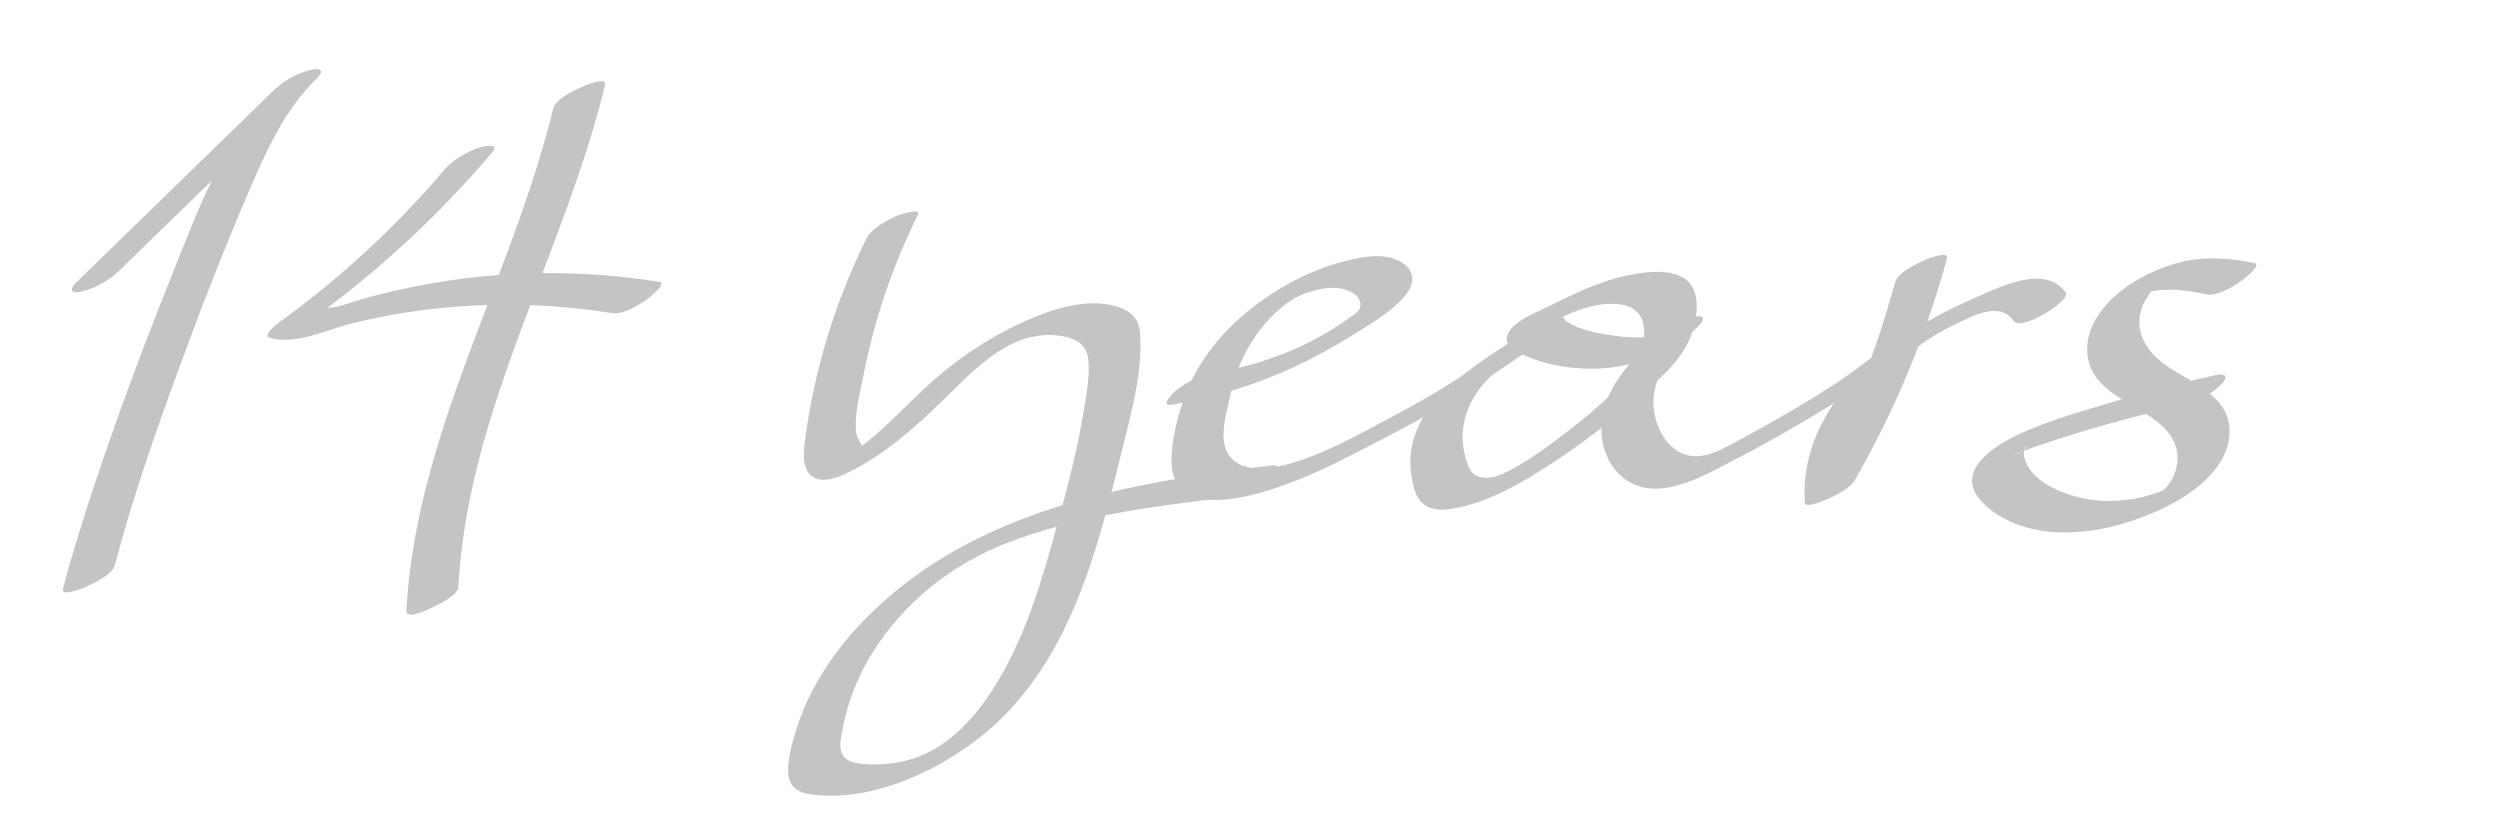 <?xml version="1.0" encoding="UTF-8"?> <!-- Generator: Adobe Illustrator 24.3.0, SVG Export Plug-In . SVG Version: 6.00 Build 0) --> <svg xmlns="http://www.w3.org/2000/svg" xmlns:xlink="http://www.w3.org/1999/xlink" id="Layer_1" x="0px" y="0px" viewBox="0 0 253.41 83.92" style="enable-background:new 0 0 253.41 83.92;" xml:space="preserve"> <style type="text/css"> .st0{fill:#C4C4C4;} </style> <g> <g> <path class="st0" d="M12.06,27.46C18.7,21,25.35,14.53,32,8.06c-1.42,0.36-2.83,0.72-4.25,1.08c-5.25,5.14-7.79,12.46-10.48,19.14 c-2.74,6.82-5.31,13.72-7.64,20.7c-1.18,3.53-2.3,7.08-3.24,10.68c-0.24,0.92,2.08-0.07,2.3-0.17c0.85-0.39,2.69-1.22,2.97-2.26 c1.69-6.46,3.89-12.8,6.18-19.07c2.31-6.35,4.75-12.65,7.42-18.85c1.73-4.01,3.57-8.14,6.74-11.24c0.13-0.13,0.66-0.62,0.5-0.91 c-0.16-0.29-0.86-0.1-1.04-0.06c-1.29,0.28-2.76,1.13-3.71,2.05c-6.65,6.47-13.29,12.93-19.94,19.4c-0.13,0.13-0.66,0.62-0.5,0.91 c0.16,0.29,0.86,0.1,1.04,0.06C9.64,29.23,11.11,28.39,12.06,27.46L12.06,27.46z"></path> </g> </g> <g> <g> <path class="st0" d="M45.02,17.23C40.04,23.1,34.37,28.31,28.12,32.8c-0.2,0.15-1.51,1.23-0.78,1.44 c2.64,0.76,5.67-0.79,8.21-1.43c2.86-0.71,5.76-1.22,8.68-1.54c5.92-0.64,11.88-0.47,17.76,0.46c1.16,0.18,2.57-0.7,3.49-1.31 c0.19-0.13,2.23-1.72,1.37-1.85c-5.79-0.92-11.7-1.14-17.55-0.59c-2.87,0.27-5.73,0.72-8.54,1.33c-1.44,0.31-2.87,0.67-4.29,1.08 c-1.39,0.4-2.82,1.1-4.28,0.68c-0.26,0.48-0.52,0.96-0.78,1.44c6.85-4.92,13.06-10.67,18.51-17.1c0.85-1-1.12-0.54-1.46-0.42 C47.22,15.46,45.89,16.2,45.02,17.23L45.02,17.23z"></path> </g> </g> <g> <g> <path class="st0" d="M56.06,11.05C51.87,28.26,42.18,43.88,41.19,61.9c-0.05,0.93,1.95-0.01,2.3-0.17 c0.67-0.31,2.91-1.31,2.97-2.26c0.99-18.01,10.68-33.63,14.87-50.85c0.22-0.92-2.07,0.07-2.3,0.17 C58.2,9.17,56.31,10.01,56.06,11.05L56.06,11.05z"></path> </g> </g> <g> <g> <path class="st0" d="M87.79,24.24c-3.14,6.38-5.25,13.24-6.17,20.29c-0.14,1.06-0.35,2.57,0.39,3.47c1.15,1.39,3.48,0.16,4.7-0.48 c3.04-1.62,5.66-3.88,8.14-6.24c3.46-3.29,7.16-7.8,12.31-7.28c1.53,0.15,2.93,0.71,3.14,2.32c0.19,1.48-0.09,3.06-0.31,4.52 c-0.65,4.22-1.73,8.39-2.87,12.51c-1.11,4.01-2.25,8.05-3.97,11.84c-2.24,4.94-5.81,10.61-11.44,11.94 c-1.4,0.33-2.93,0.46-4.37,0.29c-0.79-0.09-1.59-0.23-1.98-1.02c-0.34-0.7-0.12-1.61,0.01-2.34c0.5-2.74,1.53-5.41,2.99-7.78 c3.26-5.26,8.16-9.09,13.65-11.22c7.27-2.82,15.09-3.76,22.78-4.69c1.33-0.16,2.68-0.92,3.73-1.74c0.34-0.26,1.72-1.61,0.42-1.46 c-14.65,1.77-30.18,4.46-41.05,15.38c-2.19,2.2-4.08,4.67-5.53,7.42c-0.7,1.34-1.28,2.75-1.71,4.2c-0.41,1.4-0.95,3.12-0.7,4.59 c0.3,1.71,2.27,1.83,3.67,1.88c1.71,0.07,3.42-0.15,5.08-0.56c3.85-0.96,7.55-2.92,10.66-5.37c8.84-6.97,11.77-18.42,14.32-28.87 c0.94-3.85,2.2-8.14,1.87-12.15c-0.14-1.74-1.39-2.48-3.09-2.8c-3.06-0.57-6.34,0.64-9.07,1.9c-3.18,1.48-6.1,3.43-8.74,5.74 c-2.58,2.26-4.86,4.91-7.65,6.93c-0.14,0.1-0.67,0.34-0.72,0.49c0.01-0.02,9.25-3.79,0.7-0.29c1.64-0.67,0.59-0.08,0.43-0.39 c-0.31-0.61-0.62-0.98-0.66-1.72c-0.11-1.72,0.41-3.63,0.73-5.32c0.74-3.82,1.82-7.58,3.24-11.21c0.69-1.78,1.47-3.52,2.31-5.24 c0.41-0.84-2.17,0.11-2.3,0.17C89.72,22.45,88.32,23.16,87.79,24.24L87.79,24.24z"></path> </g> </g> <g> <g> <path class="st0" d="M118.8,41.02c4.3-0.72,8.46-2,12.42-3.84c2.08-0.97,4.09-2.07,6.03-3.3c1.8-1.13,4.08-2.43,5.37-4.16 c0.96-1.28,0.58-2.57-0.8-3.27c-1.45-0.73-3.13-0.5-4.65-0.18c-4.01,0.84-7.88,2.92-10.99,5.54c-2.73,2.29-4.96,5.19-6.16,8.57 c-0.66,1.86-1.28,4.28-1.27,6.28c0.02,8.08,13.66,1.79,17.07,0.06c3.67-1.86,7.34-3.72,10.88-5.83c3.78-2.25,7.4-4.76,10.97-7.33 c0.4-0.29,1.53-1.2,0.6-1.45c-0.92-0.24-2.65,0.86-3.32,1.32c-5.09,3.51-13.17,7.54-11.85,15.01c0.2,1.13,0.49,2.35,1.59,2.91 c0.96,0.49,2.19,0.3,3.19,0.09c3.36-0.71,6.53-2.6,9.38-4.45c3.05-1.97,5.92-4.21,8.66-6.59c2.07-1.8,4.53-3.76,5.49-6.41 c0.53-1.46,0.97-3.71,0.01-5.09c-1.31-1.88-4.64-1.36-6.52-0.97c-2.8,0.58-5.39,1.87-7.94,3.13c-1.01,0.5-4.5,1.83-4.22,3.46 c0.15,0.87,1.51,1.39,2.22,1.68c1.46,0.6,3.04,0.94,4.61,1.09c4.47,0.45,9.32-0.87,12.52-4.17c0.13-0.13,0.66-0.62,0.5-0.91 c-0.16-0.29-0.86-0.1-1.04-0.06c-1.33,0.29-2.72,1.14-3.71,2.05c-2.35,2.15-4.89,4.79-5.43,8.06c-0.43,2.56,0.57,5.49,2.97,6.72 c3.28,1.68,7.52-0.86,10.4-2.35c2.62-1.36,5.2-2.81,7.74-4.32c3-1.79,6-3.62,8.75-5.78c0.45-0.35,1.63-1.38,0.42-1.46 c-1.17-0.08-2.87,1.06-3.73,1.74c-2.08,1.63-4.65,3.22-7.02,4.62c-1.38,0.81-2.78,1.6-4.18,2.38c-0.68,0.38-1.37,0.75-2.06,1.11 c-0.27,0.14-0.54,0.28-0.81,0.42c-0.33,0.17-0.35,0.18-0.05,0.03c-0.15,0.07-0.29,0.15-0.44,0.22c-1.57,0.76-3.27,1.03-4.74-0.14 c-1.08-0.86-1.73-2.23-1.97-3.57c-0.64-3.56,1.97-6.53,4.4-8.76c-1.42,0.36-2.83,0.72-4.25,1.08c-0.19,0.2-0.51,0.38-0.11,0.15 c0.26-0.15,0.65-0.31,0.88-0.49c-0.17,0.14-0.14,0.07-0.48,0.13c-0.3,0.06-0.59,0.11-0.9,0.14c-1.24,0.13-2.47,0.07-3.7-0.11 c-1.66-0.25-4.11-0.64-5.32-1.95c-0.14-0.15-0.25-0.39-0.19-0.36c0.23,0.1-3.45,2.29-1.53,1.34c0.53-0.26,1.05-0.52,1.58-0.78 c1.76-0.84,3.52-1.52,5.51-1.47c1.87,0.04,3.05,0.92,3.09,2.84c0.03,1.37-0.4,3.01-1.2,4.14c-0.13,0.18-0.27,0.34-0.42,0.51 c0.26-0.3-0.06,0.06-0.16,0.16c-0.33,0.34-0.66,0.68-1.01,1c-0.84,0.81-1.71,1.59-2.59,2.35c-1.58,1.35-4.04,3.23-5.69,4.33 c-0.52,0.35-1.05,0.68-1.59,1.01c0.57-0.34-0.18,0.1-0.32,0.18c-0.32,0.18-0.65,0.36-0.98,0.53c0.54-0.28,0.01-0.02-0.24,0.1 c-0.59,0.29,0.19-0.05-0.24,0.11c-0.1,0.04-0.73,0.26-0.47,0.18c0.24-0.08-0.42,0.11-0.52,0.13c-0.22,0.05,0.02,0,0.06,0 c-0.11,0.02-0.22,0.03-0.33,0.04c-0.12,0.01-0.42,0.03-0.43,0.03c-0.17-0.01-0.62-0.08-0.87-0.21c-0.76-0.39-0.99-1.31-1.18-2.08 c-0.75-3.01,0.38-5.87,2.57-7.96c1.06-1.01,1.74-1.46,2.86-2.19c1.05-0.68,2.13-1.32,3.16-2.03c-0.9-0.04-1.81-0.09-2.71-0.13 c-2.39,1.72-4.81,3.41-7.31,4.99c-1.14,0.72-1.48,0.92-2.65,1.59c-1.18,0.68-2.38,1.33-3.59,1.97c-2.67,1.42-5.37,2.94-8.21,3.99 c-2.07,0.76-5.73,1.94-7.63,0.23c-1.27-1.15-1.02-3.1-0.71-4.59c0.42-1.95,0.82-3.89,1.69-5.71c1.08-2.27,2.81-4.46,4.87-5.84 c0.38-0.26,0.34-0.24,0.76-0.43c0.43-0.2,0.89-0.37,1.38-0.51c1.2-0.35,2.4-0.55,3.6-0.1c0.55,0.21,1.17,0.58,1.31,1.21 c0.16,0.74-0.37,1.05-0.9,1.43c-1.29,0.95-2.67,1.8-4.1,2.53c-3.11,1.59-6.49,2.64-9.93,3.22c-1.35,0.23-2.65,0.9-3.73,1.74 C118.92,39.8,117.5,41.24,118.8,41.02L118.8,41.02z"></path> </g> </g> <g> <g> <path class="st0" d="M192.08,28.66c-2.06,7.61-5.05,14.96-8.96,21.8c1.69-0.79,3.39-1.57,5.08-2.36 c-0.33-4.66,1.96-9.22,5.4-12.27c1.5-1.33,3.04-2.22,4.67-2.99c1.76-0.83,4.4-2.36,5.87-0.28c0.75,1.05,5.82-2.11,5.25-2.9 c-2.04-2.88-6.48-0.64-8.93,0.41c-3.26,1.39-6.4,3.11-9.22,5.27c-4.91,3.76-8.75,9.25-8.29,15.66c0.04,0.56,2.21-0.37,2.29-0.41 c0.9-0.41,2.28-1.05,2.79-1.95c4.04-7.06,7.19-14.56,9.31-22.42c0.25-0.91-2.08,0.07-2.3,0.17 C194.19,26.79,192.36,27.61,192.08,28.66L192.08,28.66z"></path> </g> </g> <g> <g> <path class="st0" d="M228.5,26.66c-2.91-0.61-5.83-0.71-8.67,0.26c-2.83,0.97-5.85,2.77-7.39,5.42c-1.09,1.88-1.28,4.18,0.09,5.98 c1.14,1.48,2.91,2.36,4.47,3.3c1.53,0.92,3.14,2.04,3.61,3.86c0.32,1.22-0.04,2.61-0.78,3.61c-0.01,0.01-0.55,0.63-0.42,0.53 c-0.19,0.14-0.92,0.39-1.32,0.51c-2.22,0.69-4.67,0.85-6.95,0.38c-2.08-0.43-5.32-1.72-5.92-4.04c-0.07-0.28-0.11-0.49-0.05-0.8 c0.25-1.18,0.59,0.32-1.16,0.41c0.45-0.03,1.37-0.49,1.95-0.69c1.65-0.57,3.31-1.11,4.99-1.62c3.45-1.04,6.95-1.95,10.47-2.73 c1.32-0.3,2.75-1.11,3.71-2.05c0.76-0.74,0.55-1.21-0.53-0.97c-3.37,0.75-6.72,1.62-10.04,2.61c-3.28,0.98-6.72,1.91-9.84,3.35 c-2.41,1.11-6.56,3.63-4.03,6.64c1.67,1.99,4.45,3.01,6.97,3.27c2.86,0.29,5.72-0.19,8.44-1.1c3.13-1.05,6.66-2.77,8.66-5.5 c1.41-1.93,1.8-4.53,0.19-6.46c-1.3-1.57-3.29-2.42-4.96-3.5c-2.17-1.4-3.82-3.52-2.86-6.21c0.23-0.65,0.63-1.1,0.98-1.67 c0.18-0.28,0.12-0.08,0.1-0.13c-0.82,0.39-1.01,0.5-0.58,0.33c0.23-0.07,0.46-0.12,0.69-0.16c1.77-0.3,3.59-0.02,5.32,0.34 c1.12,0.24,2.61-0.73,3.49-1.31C227.34,28.38,229.37,26.84,228.5,26.66L228.5,26.66z"></path> </g> </g> </svg> 